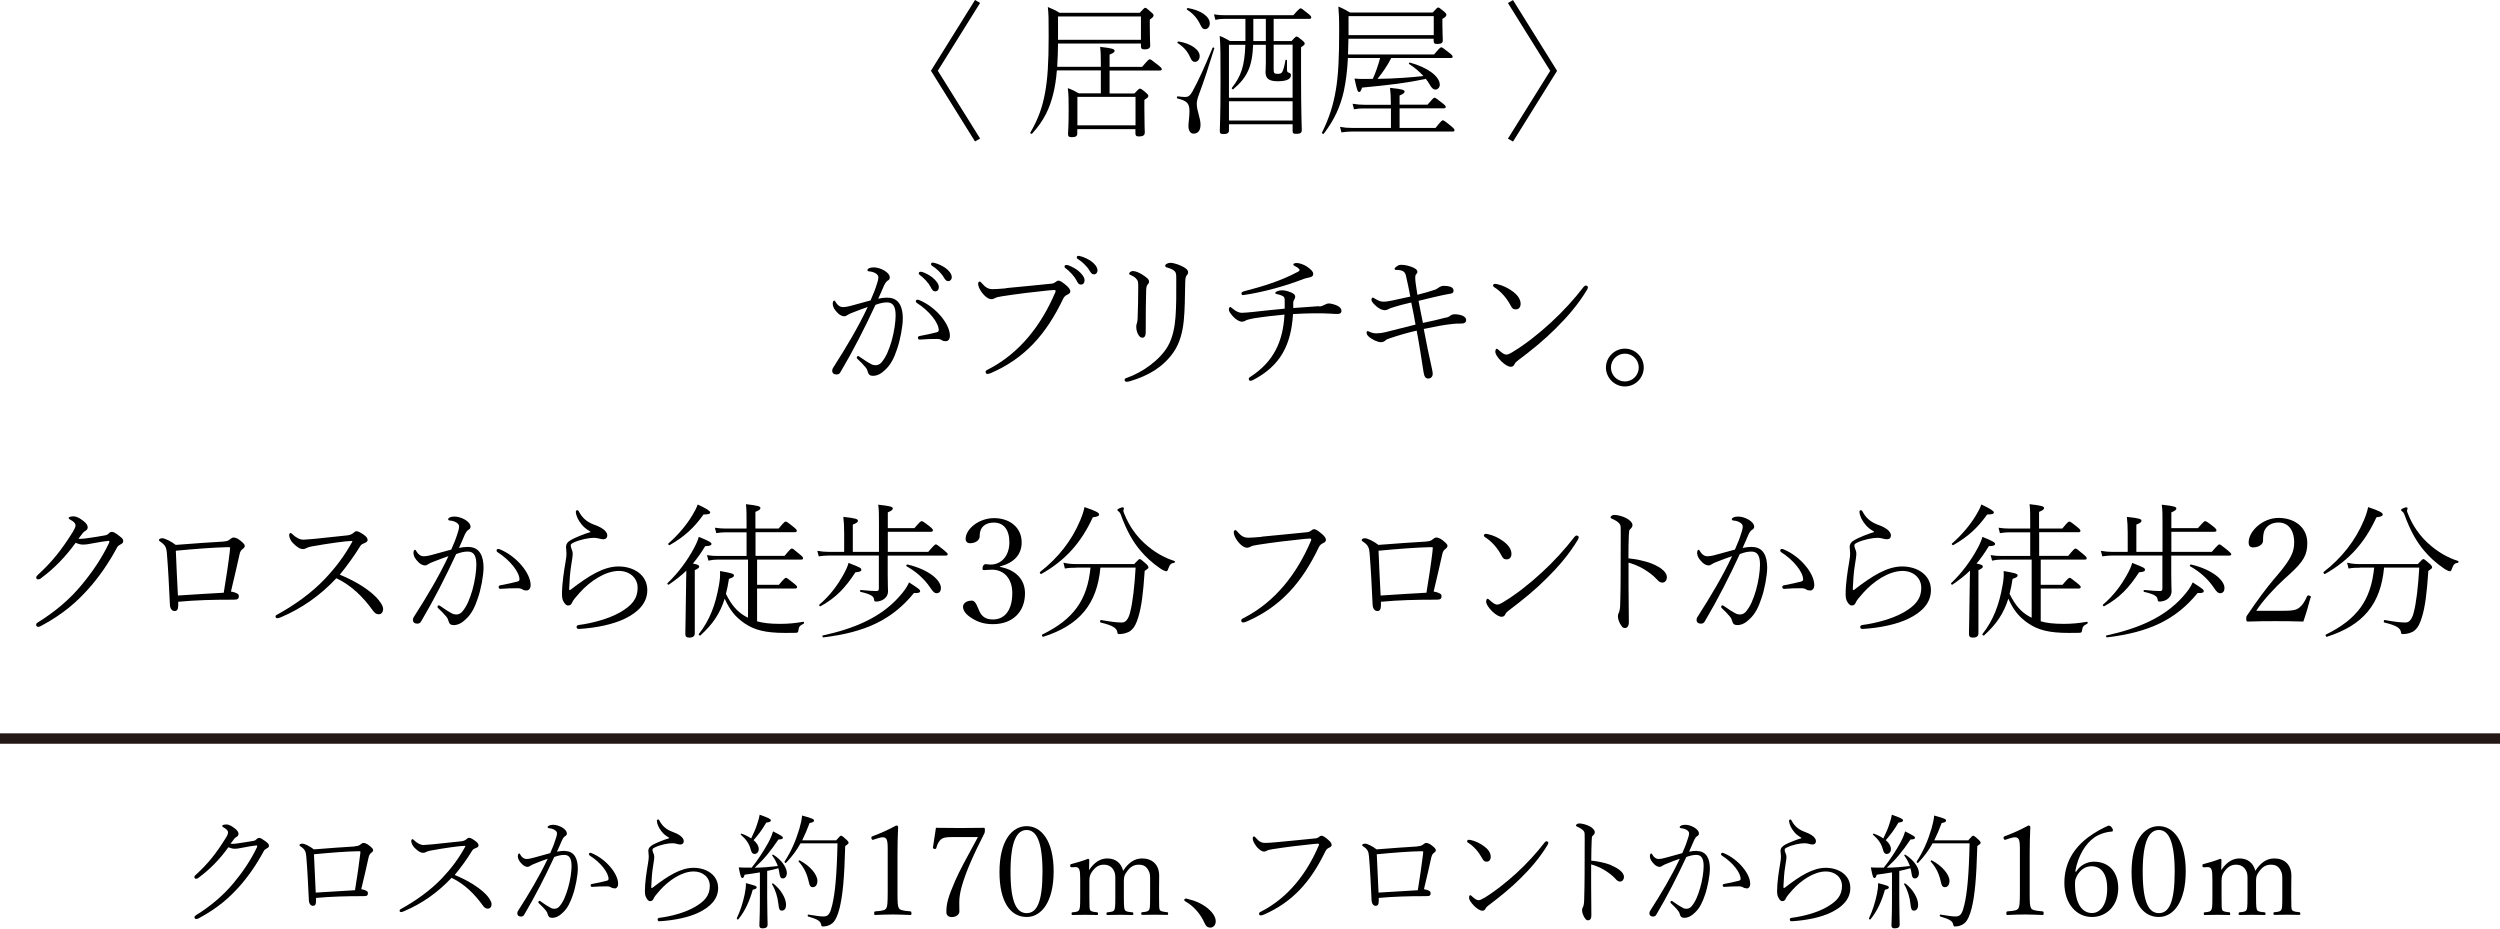 <?xml version="1.0" encoding="UTF-8"?><svg id="_レイヤー_2" xmlns="http://www.w3.org/2000/svg" width="240" height="89.14" viewBox="0 0 240 89.14"><g id="contents"><path d="M93.6,0l.49.28-4.06,6.51,4.06,6.51-.49.28-4.23-6.79,4.23-6.79Z" style="fill:#000; stroke-width:0px;"/><path d="M101.46,6.75c-.07.87-.18,1.58-.35,2.26-.35,1.4-.87,2.55-2.03,3.82-.06.06-.21-.03-.17-.1.77-1.32,1.16-2.44,1.41-3.8.25-1.34.35-2.89.35-5.39,0-1.79,0-2.16-.08-2.87.43.18.74.32,1.13.56h7.69c.42-.45.46-.48.53-.48.08,0,.14.03.56.41.21.17.24.24.24.31,0,.1-.04.2-.36.41v.62c0,1.2.04,1.71.04,1.88,0,.25-.2.36-.53.36-.27,0-.36-.08-.36-.31v-.25h-7.96c-.01.74-.03,1.49-.08,2.23h4.19v-.36c0-.64-.01-1.11-.07-1.55,1.22.13,1.39.22,1.39.38,0,.11-.07.2-.48.36v1.18h3.12c.59-.69.66-.73.74-.73.07,0,.15.04.8.56.31.24.35.32.35.39,0,.08-.04.13-.18.13h-4.83v2.2h2.38c.41-.43.46-.46.53-.46s.15.01.57.38c.21.18.24.25.24.32,0,.1-.07.18-.38.38v.85c0,1.5.04,2.12.04,2.27,0,.28-.18.39-.55.39-.25,0-.35-.06-.35-.31v-.39h-5.58v.41c0,.27-.17.36-.53.36-.27,0-.36-.08-.36-.31,0-.18.06-.71.06-2.23,0-1.06,0-1.5-.08-2.17.41.15.67.28,1.05.5h2.12v-2.2h-4.22ZM109.53,3.82V1.58h-7.96v2.24h7.96ZM109.01,9.3h-5.58v2.73h5.58v-2.73Z" style="fill:#000; stroke-width:0px;"/><path d="M116.57,4.65c-.55,1.78-.94,3-1.53,4.58-.1.27-.15.57-.15.73,0,.7.36,1.34.36,2.02,0,.59-.28.85-.67.85-.28,0-.49-.25-.49-.74,0-.28.1-.9.1-1.41,0-.8-.27-1-1.16-1.23-.08-.03-.06-.21.03-.2.34.04.59.06.71.06.24,0,.43-.06.69-.5.62-1.12,1.16-2.35,1.95-4.22.03-.08.2-.01.17.07ZM113.13,3.98c1.19.18,2.04.8,2.04,1.4,0,.34-.21.56-.46.56-.18,0-.32-.11-.45-.43-.25-.57-.6-.98-1.2-1.37-.07-.04-.01-.17.07-.15ZM114.02.77c1.26.21,2.12.81,2.12,1.48,0,.34-.22.55-.46.55-.2,0-.29-.11-.45-.43-.28-.59-.66-1.05-1.27-1.44-.07-.04-.01-.17.07-.15ZM119.56,1.81h-1.93c-.34,0-.57.01-.95.1l-.14-.53c.43.07.69.08,1.08.08h6.54c.52-.59.62-.66.7-.66s.18.07.71.5c.27.21.31.29.31.38,0,.07-.06.13-.18.13h-3.43v2.13h1.72c.36-.41.42-.43.49-.43s.14.03.53.36c.21.17.24.24.24.32s-.03.13-.35.35v2.61c0,3.63.07,5,.07,5.35,0,.27-.17.35-.52.35-.27,0-.36-.04-.36-.28v-.64h-6.11v.59c0,.27-.2.35-.52.35-.27,0-.36-.06-.36-.28,0-.34.07-1.32.07-4.78,0-2.48,0-3.46-.08-4.36.39.15.63.29.99.49h1.48V1.81ZM124.09,4.29h-1.82v2.41c0,.32.07.39.41.39.22,0,.36-.06.43-.21.11-.22.2-.57.29-1.09.01-.08.15-.07.15.01v.83c0,.25.04.31.18.35.13.04.2.1.2.24,0,.18-.1.31-.27.41-.21.11-.53.17-.99.17-.84,0-1.18-.25-1.18-.88,0-.17.03-.34.03-.88v-1.74h-1.22c-.08,2.1-.57,3.14-1.9,4.26-.06.06-.2-.06-.14-.13.87-1.09,1.23-2.09,1.29-4.13h-1.57v5.08h6.11v-5.08ZM124.09,9.72h-6.11v1.85h6.11v-1.85ZM121.52,3.94V1.81h-1.2v2.13h1.2Z" style="fill:#000; stroke-width:0px;"/><path d="M129.4,5.59c-.07,1.29-.2,2.24-.39,3.15-.34,1.49-.87,2.69-1.92,4.09-.04.07-.22-.03-.18-.1.71-1.43,1.09-2.68,1.33-4.09.24-1.42.32-3.05.32-5.74,0-1.25-.03-1.64-.08-2.27.42.17.74.34,1.12.57h7.94c.41-.45.45-.48.53-.48.07,0,.13.03.56.39.2.17.22.24.22.31,0,.1-.04.2-.38.39v.57c0,.85.04,1.22.04,1.49s-.18.35-.52.35c-.29,0-.36-.06-.36-.35v-.15h-8.18l-.04,1.51h8.26c.52-.63.62-.69.69-.69.08,0,.18.06.77.53.28.22.32.29.32.36,0,.1-.04.14-.18.14h-5.71c-.36.71-.81,1.37-1.32,2,.83-.01,1.67-.04,2.49-.1.64-.04,1.27-.1,1.92-.17-.39-.43-.87-.84-1.37-1.15-.07-.04,0-.17.08-.14,1.68.46,2.86,1.32,2.86,2.13,0,.25-.21.46-.41.46s-.35-.11-.57-.5c-.11-.18-.22-.35-.36-.53-1.85.39-3.28.57-6.12.84-.11.34-.18.42-.28.42-.14,0-.2-.13-.45-1.29.34.03.49.04.88.04.31,0,.6,0,.88-.01.29-.64.52-1.32.7-2h-3.1ZM133.52,10.41h-2.56c-.35,0-.59.01-.98.08l-.13-.53c.46.07.73.1,1.16.1h2.51v-.24c0-.62-.03-.94-.08-1.39,1.25.13,1.4.22,1.4.36,0,.11-.07.21-.48.38v.88h2.68c.53-.62.6-.67.67-.67.08,0,.18.06.76.52.28.22.32.28.32.36,0,.1-.06.14-.2.14h-4.23v1.88h3.45c.56-.69.63-.73.7-.73.08,0,.17.04.8.56.29.24.32.31.32.38,0,.1-.04.14-.18.14h-9.73c-.35,0-.56.03-.94.08l-.14-.53c.45.08.71.1,1.12.1h3.77v-1.88ZM137.64,1.55h-8.18v1.82h8.18v-1.82Z" style="fill:#000; stroke-width:0px;"/><path d="M145.25,13.59l-.49-.28,4.06-6.51-4.06-6.51.49-.28,4.23,6.79-4.23,6.79Z" style="fill:#000; stroke-width:0px;"/><path d="M85.21,28.58c1.13,0,1.46.95,1.46,1.98,0,.76-.25,2.11-.56,2.97-.25.76-.57,1.47-1.15,1.99-.36.36-.76.56-1.16.56-.29,0-.43-.13-.5-.41-.03-.13-.08-.25-.21-.41-.2-.25-.5-.55-.78-.81-.06-.06-.06-.08-.06-.13,0-.06.06-.14.13-.14.04,0,.08.03.14.07.45.32.84.57,1.18.74.08.04.21.07.36.07.17,0,.35-.06.52-.22.5-.56.76-1.28,1.01-2.09.25-.87.39-1.86.39-2.46,0-.9-.27-1.26-.83-1.26-.34,0-.69.08-1.11.24-1.02,2.2-2.1,4.33-3.36,6.46-.08.15-.2.22-.38.22-.24,0-.41-.13-.41-.35,0-.1.03-.22.13-.36,1.2-1.88,2.34-3.77,3.28-5.77-.5.17-.97.35-1.43.53-.2.07-.38.15-.53.25-.1.07-.18.11-.29.11-.17,0-.39-.08-.59-.27-.35-.34-.5-.6-.52-.91,0-.22.07-.32.15-.32.06,0,.07.04.13.14.17.29.41.48.69.48.24,0,.49-.04.98-.18.46-.13,1.04-.28,1.68-.46.29-.64.46-1.09.64-1.67.06-.17.11-.36.11-.57,0-.27-.42-.52-.9-.55-.1-.01-.15-.06-.15-.13,0-.04.03-.08.11-.14.1-.07.29-.11.53-.11.52,0,1.51.42,1.51.99,0,.1-.07.22-.2.28-.08.04-.21.17-.35.46-.18.42-.36.85-.56,1.27.29-.06.6-.1.9-.1ZM90.76,32.75c-.1,0-.21,0-.36-.1-.08-.06-.24-.11-.46-.11-.52,0-1.02.01-1.62.06-.13.01-.2-.06-.2-.17,0-.1.04-.14.15-.17.66-.13,1.22-.24,1.65-.36.14-.04.2-.1.2-.21,0-.67-.87-1.83-2.12-2.62-.06-.04-.08-.1-.08-.15,0-.07.06-.15.13-.15s.14.01.2.04c1.62.67,2.94,2.31,2.94,3.42,0,.38-.2.53-.42.53ZM88.49,26.09c.43.15.78.35,1.04.56.29.24.6.6.6.91,0,.25-.14.41-.35.41-.2,0-.28-.11-.46-.46-.17-.32-.62-.83-1.04-1.13-.06-.04-.08-.1-.08-.14,0-.08.07-.15.15-.15.04,0,.1,0,.14.01ZM89.75,25.25c.32.08.73.28.99.46.32.22.63.57.63.9,0,.24-.17.38-.32.38-.17,0-.27-.06-.46-.38-.22-.39-.69-.84-1.15-1.12-.04-.03-.06-.1-.06-.14,0-.07.06-.14.14-.14.04,0,.13.01.22.04Z" style="fill:#000; stroke-width:0px;"/><path d="M96.57,27.66c1.43-.13,2.86-.28,4.29-.42.21-.01.32-.06.45-.15.13-.1.21-.15.32-.15.14,0,.39.17.69.42.25.21.43.41.43.62,0,.14-.13.24-.29.31-.18.08-.31.21-.39.38-1.62,3.38-3.63,5.69-6.91,7.13-.15.07-.29.1-.36.1-.11,0-.18-.07-.18-.2,0-.11.07-.15.21-.22,3.1-1.58,5.15-4.31,6.47-7.4.07-.17.06-.24-.1-.24-.07,0-.21.01-.55.04-1.39.14-3.04.34-4.44.56-.38.06-.55.1-.67.17-.14.07-.22.11-.38.11-.24,0-.6-.22-.94-.7-.18-.25-.32-.56-.32-.77,0-.13.07-.22.14-.22s.11.04.2.14c.36.42.62.59,1.06.59.32,0,.64-.03,1.27-.08ZM102.48,25.44c.43.15.78.35,1.04.56.29.24.6.6.6.91,0,.25-.14.41-.35.41-.2,0-.28-.11-.46-.46-.17-.32-.62-.83-1.04-1.13-.06-.04-.08-.1-.08-.14,0-.08.07-.15.15-.15.04,0,.1,0,.14.01ZM103.74,24.6c.32.08.73.28.99.46.32.22.63.57.63.9,0,.24-.17.38-.32.38-.17,0-.27-.06-.46-.38-.22-.39-.69-.84-1.15-1.12-.04-.03-.06-.1-.06-.14,0-.07.06-.14.14-.14.04,0,.13.01.22.04Z" style="fill:#000; stroke-width:0px;"/><path d="M112.74,26.02c-.15-.17-.41-.25-.7-.34-.11-.03-.18-.07-.18-.18,0-.14.27-.27.52-.27.24,0,.71.15.99.28.38.17.69.36.69.64,0,.08-.03.17-.13.28-.08.08-.14.22-.15.7-.03,1.41-.03,2.63-.14,3.67-.11,1.08-.38,2.14-.98,3.01-.97,1.39-2.34,2.24-4.23,2.8-.07.01-.2.04-.27.04-.11,0-.2-.08-.2-.17,0-.1.06-.15.14-.18,1.62-.55,3.29-1.79,4.02-3.08.48-.84.66-1.88.73-2.79.08-1.08.08-2.34.07-3.74,0-.42-.03-.52-.18-.69ZM109.13,26.83c-.11-.17-.28-.29-.55-.41-.14-.06-.18-.07-.18-.15,0-.14.22-.25.34-.25.27,0,.62.14.98.38.36.24.59.41.59.64,0,.11-.06.2-.14.28-.07.07-.13.21-.14.62-.03.84-.04,2.24-.04,3.91,0,.46-.15.57-.32.57-.18,0-.29-.11-.42-.34-.08-.15-.17-.41-.17-.69,0-.13.01-.24.06-.36.03-.1.06-.2.07-.42.04-1.13.06-2.12.06-3.01,0-.49-.01-.62-.13-.77Z" style="fill:#000; stroke-width:0px;"/><path d="M126.64,29.43c.2-.01.42-.11.52-.17.13-.07.27-.13.42-.13.17,0,.56.1.81.22.25.13.39.28.39.5,0,.21-.18.29-.35.29-.27,0-.42-.01-.7-.03-.97-.06-2.21-.04-3.6.04-.18,2.98-1.23,4.96-3.78,6.3-.08.04-.2.11-.32.11-.08,0-.15-.08-.15-.21,0-.07.08-.13.21-.21,2.19-1.44,3.08-3.36,3.22-5.94-.7.06-1.79.18-2.96.36-.32.06-.64.14-.77.21-.08.06-.22.11-.36.11-.25,0-.59-.21-.87-.52-.18-.2-.38-.46-.38-.62s.06-.27.13-.27c.04,0,.1.04.2.13.38.34.7.43.91.43.22,0,.62-.04,1.05-.08.77-.08,1.74-.2,3.07-.32v-.77c0-.28-.04-.36-.21-.45-.15-.08-.31-.13-.55-.18-.1-.03-.14-.03-.14-.11,0-.06.06-.11.15-.15.14-.06.29-.1.5-.1.28,0,.57.08.88.21.28.11.38.27.38.39,0,.11-.04.22-.11.32-.04.06-.08.15-.08.25v.53c.81-.06,1.55-.11,2.49-.18ZM125.44,25.58c.34.21.63.49.63.7,0,.2-.08.29-.39.36-.15.03-.29.06-.45.11-1.83.71-3.95,1.3-5.87,1.58-.13.01-.18-.06-.18-.18,0-.1.1-.14.29-.2,1.67-.43,3.49-.98,5.07-1.83.17-.08.22-.14.22-.2,0-.07-.11-.21-.42-.36-.15-.07-.18-.13-.18-.17,0-.08.11-.14.34-.14.24,0,.64.14.94.32Z" style="fill:#000; stroke-width:0px;"/><path d="M138.79,30.51c.2-.06.34-.11.43-.2.13-.1.27-.14.46-.14.24,0,.56.06.76.15.18.1.31.22.31.39,0,.21-.13.35-.46.35s-.66.01-.85.04c-.81.08-1.68.25-2.76.48.22,1.21.52,2.61.73,3.56.04.18.13.56.13.74,0,.28-.18.46-.43.46-.29,0-.39-.24-.45-.62-.18-1.15-.43-2.8-.66-3.98-.9.21-1.64.42-2.44.69-.31.1-.45.15-.5.21-.17.15-.31.21-.5.21-.29,0-.87-.25-1.22-.59-.11-.1-.15-.27-.15-.36s.06-.11.11-.11c.04,0,.11.03.17.06.24.11.42.15.67.15.27,0,.55-.04.85-.11.91-.22,1.79-.46,2.9-.73-.13-.71-.25-1.43-.41-2.12-.7.15-1.12.28-1.61.42-.32.1-.42.13-.57.21-.15.08-.24.11-.36.11-.25,0-.57-.15-.85-.41-.34-.31-.43-.45-.43-.59,0-.13.06-.21.13-.21.04,0,.1.04.17.08.41.25.59.31.88.31.24,0,.56-.06.8-.11.55-.11,1.12-.24,1.75-.38-.13-.71-.27-1.34-.42-2-.1-.43-.36-.56-.95-.56-.08,0-.14-.04-.14-.11,0-.08.11-.15.18-.21.13-.1.25-.17.45-.17.43,0,.84.13,1.13.25.32.14.43.28.43.43,0,.1-.06.15-.13.24-.06.07-.08.14-.08.35,0,.29.1.91.21,1.61.7-.17,1.15-.32,1.69-.49.08-.03.22-.1.35-.2s.32-.17.48-.17c.13,0,.38.01.59.07.22.06.36.2.36.36,0,.22-.08.28-.25.31-.41.07-.66.13-1.01.2-.59.13-1.33.31-2.1.5.13.76.28,1.37.42,2.12.94-.2,1.6-.35,2.21-.52Z" style="fill:#000; stroke-width:0px;"/><path d="M143.34,27.4c0-.08.07-.15.15-.15s.18.01.24.03c.48.1,1.06.36,1.54.73.39.31.71.69.71,1.16,0,.34-.2.53-.45.53-.27.01-.38-.11-.53-.41-.35-.66-.91-1.32-1.54-1.71-.07-.04-.13-.1-.13-.18ZM145.23,33.78c1.18-.71,2.47-1.72,3.66-2.82,1.15-1.05,2.26-2.27,3.14-3.42.07-.08.14-.13.2-.13.08,0,.21.07.21.15,0,.07-.03.15-.08.25-.88,1.46-1.91,2.63-3.03,3.74-1.08,1.08-2.28,2.06-3.59,3.04-.15.11-.29.24-.35.38-.08.17-.18.24-.36.24-.22,0-.55-.18-.91-.53-.34-.34-.57-.69-.57-.92,0-.15.06-.28.13-.28s.13.06.18.11c.34.29.52.45.76.45.14,0,.32-.08.63-.27Z" style="fill:#000; stroke-width:0px;"/><path d="M157.8,35.28c0,1-.81,1.82-1.81,1.82s-1.82-.83-1.82-1.82.83-1.81,1.82-1.81,1.81.81,1.81,1.81ZM154.65,35.28c0,.74.6,1.34,1.34,1.34s1.33-.6,1.33-1.34-.6-1.33-1.33-1.33-1.34.6-1.34,1.33Z" style="fill:#000; stroke-width:0px;"/><path d="M3.91,55.54c-.07.04-.15.08-.25.08-.13,0-.18-.08-.18-.18s.07-.18.18-.28c1.3-1.19,2.24-2.34,3.35-4.13.18-.31.24-.45.24-.6,0-.21-.22-.39-.49-.53-.08-.04-.17-.11-.17-.18,0-.08.2-.15.46-.15.35,0,.66.22.94.43.28.21.43.42.43.62,0,.17-.11.29-.25.36-.14.07-.25.21-.64.74.06.01.11.01.18.01.18,0,.42-.03.64-.06.64-.08,1.18-.18,1.7-.27.2-.03.28-.08.41-.21.08-.08.15-.13.29-.13.15,0,.34.11.69.38.31.24.39.32.39.52,0,.17-.14.24-.27.31-.13.07-.24.14-.31.27-.83,1.55-1.81,2.94-2.75,3.98-1.12,1.25-2.4,2.41-4.54,3.56-.1.06-.21.1-.31.1-.08,0-.18-.08-.18-.21,0-.07.04-.14.15-.21,1.68-1.04,3.11-2.25,4.26-3.66.99-1.2,1.88-2.49,2.59-3.98.01-.03.03-.08.03-.13,0-.06-.04-.07-.08-.07-.14,0-1.08.15-1.58.25-.28.06-.59.11-.87.11-.21,0-.38-.04-.71-.17-.94,1.3-2.02,2.44-3.35,3.42Z" style="fill:#000; stroke-width:0px;"/><path d="M21.46,51.98c.29-.01.45-.07.57-.17.13-.1.27-.21.38-.21.17,0,.39.08.63.27.34.27.46.41.46.53,0,.11-.07.21-.21.31-.13.08-.24.25-.29.49-.24,1.11-.48,2.1-.83,3.59.27.04.46.11.59.18.13.07.17.15.17.28,0,.18-.1.27-.2.29-.1.03-.41.03-.55.03-1.69,0-3.38.04-5.07.2v.34c0,.41-.13.55-.34.55-.25,0-.45-.22-.46-.64-.08-1.74-.17-3.46-.29-4.93-.04-.49-.14-.77-.62-1.08-.1-.07-.14-.1-.14-.17s.1-.17.32-.17.83.28,1.29.64c1.74-.14,3.36-.25,4.58-.32ZM22.06,52.87c.01-.11.03-.21.03-.27s-.03-.07-.1-.07h-.25c-1.22.03-3.07.17-4.86.34.06,1.46.11,2.63.2,4.3,1.47-.1,3.18-.2,4.4-.27.24-1.46.45-2.83.59-4.03Z" style="fill:#000; stroke-width:0px;"/><path d="M36.12,57.34c.32.34.66.8.66,1.11,0,.36-.21.52-.41.52-.24,0-.39-.1-.59-.38-.92-1.28-2.05-2.4-3.49-3.08-1.53,1.64-3.31,2.89-5.29,3.73-.15.07-.28.11-.38.11-.08,0-.17-.06-.17-.14s.01-.13.11-.18c1.61-.88,3.33-2.07,4.66-3.49.99-1.05,1.79-2.1,2.54-3.43.06-.1.07-.13.07-.15s-.04-.03-.07-.03c-.48,0-2.26.24-3.85.53-.22.04-.36.08-.48.15-.13.07-.2.1-.35.1-.25,0-.55-.15-.97-.59-.22-.22-.35-.55-.35-.74,0-.14.07-.21.13-.21.07,0,.13.06.18.11.31.31.7.53,1.05.53.15,0,.74-.06,1.06-.08,1.06-.11,2.28-.24,3.21-.34.22-.03.43-.13.55-.24.08-.08.18-.15.27-.15.18,0,.36.1.69.32.25.18.39.32.39.53,0,.14-.14.22-.35.31-.22.08-.29.14-.43.38-.45.74-1.2,1.79-1.89,2.63,1.27.52,2.62,1.27,3.5,2.17Z" style="fill:#000; stroke-width:0px;"/><path d="M44.96,52.51c1.13,0,1.46.95,1.46,1.98,0,.76-.25,2.12-.56,2.97-.25.76-.57,1.47-1.15,1.99-.36.36-.76.56-1.16.56-.29,0-.43-.13-.5-.41-.03-.13-.08-.25-.21-.41-.2-.25-.5-.55-.78-.81-.06-.06-.06-.08-.06-.13,0-.06.06-.14.13-.14.04,0,.08.03.14.07.45.32.84.57,1.18.74.08.04.21.07.36.07.17,0,.35-.06.52-.22.5-.56.76-1.27,1.01-2.09.25-.87.39-1.86.39-2.47,0-.9-.27-1.26-.83-1.26-.34,0-.69.08-1.11.24-1.02,2.2-2.1,4.33-3.36,6.46-.08.15-.2.22-.38.22-.24,0-.41-.13-.41-.35,0-.1.03-.22.13-.36,1.2-1.88,2.34-3.77,3.28-5.77-.5.17-.97.35-1.43.53-.2.07-.38.15-.53.25-.1.07-.18.11-.29.11-.17,0-.39-.08-.59-.27-.35-.34-.5-.6-.52-.91,0-.22.07-.32.15-.32.06,0,.07.04.13.14.17.29.41.48.69.48.24,0,.49-.04.98-.18.46-.13,1.04-.28,1.68-.46.29-.64.46-1.09.64-1.67.06-.17.11-.36.11-.57,0-.27-.42-.52-.9-.55-.1-.01-.15-.06-.15-.13,0-.04.03-.08.11-.14.1-.07.29-.11.53-.11.52,0,1.51.42,1.51.99,0,.1-.07.22-.2.28-.08.04-.21.17-.35.46-.18.42-.36.85-.56,1.28.29-.06.6-.1.9-.1ZM50.51,56.68c-.1,0-.21,0-.36-.1-.08-.06-.24-.11-.46-.11-.52,0-1.02.01-1.62.06-.13.01-.2-.06-.2-.17,0-.1.04-.14.15-.17.66-.13,1.22-.24,1.65-.36.14-.04.2-.1.2-.21,0-.67-.87-1.83-2.12-2.62-.06-.04-.08-.1-.08-.15,0-.07.06-.15.13-.15s.14.01.2.04c1.62.67,2.94,2.31,2.94,3.42,0,.38-.2.53-.42.53Z" style="fill:#000; stroke-width:0px;"/><path d="M56.67,51.03c-.35-.21-.6-.39-.84-.69-.31-.38-.52-.8-.55-1.18-.01-.1.04-.18.13-.18s.13.06.17.14c.41.77.95,1.08,1.67,1.33.27.1.57.27.76.43.14.14.29.31.29.5,0,.28-.17.39-.38.39-.14,0-.28-.03-.41-.07-.14-.04-.36-.07-.5-.07-.46,0-1.34.17-1.95.46-.21.1-.27.17-.27.27,0,.11.03.22.08.34.06.13.11.27.11.5,0,.17-.04.42-.14,1.04-.11.66-.17,1.48-.2,2.24,0,.13.01.17.04.17.04,0,.08-.03.13-.06,1.71-1.32,3.14-2.21,4.57-2.21s2.76.79,2.76,2.27c0,1.25-.88,2.13-2.17,2.75-1.09.53-2.7.88-4.38.98-.14.01-.24-.06-.24-.18s.08-.18.21-.2c1.3-.17,2.86-.59,3.94-1.2,1.12-.64,1.71-1.29,1.71-2.38,0-.98-.81-1.61-1.79-1.61-1.34,0-2.8,1.01-3.77,2.09-.41.45-.66.77-.71.91-.1.24-.2.32-.43.32-.11,0-.27-.13-.38-.32-.13-.2-.18-.43-.18-.78,0-.97.18-2.17.35-3.14.07-.36.08-.59.08-.78,0-.18-.04-.41-.04-.59,0-.34.18-.52.52-.71.29-.17,1.19-.55,1.82-.73v-.04Z" style="fill:#000; stroke-width:0px;"/><path d="M66.7,60.79c0,.28-.17.42-.53.42-.27,0-.38-.1-.38-.35,0-.27.03-1.2.07-4.36.01-.56.01-1.15.03-1.72-.49.48-1.04.9-1.68,1.34-.07.06-.18-.08-.13-.14,1.04-.98,1.93-2.21,2.54-3.35.21-.39.38-.77.46-1.09.91.36,1.22.53,1.22.67,0,.15-.17.21-.6.22-.39.64-.77,1.18-1.18,1.67.5.1.6.17.6.29,0,.1-.06.18-.42.34v6.05ZM64.17,52.17c.92-.8,1.74-1.78,2.28-2.68.22-.36.42-.73.53-1.06.83.39,1.2.62,1.2.76s-.14.2-.64.2c-.92,1.29-1.85,2.14-3.25,2.94-.07.04-.2-.1-.13-.15ZM72.66,59.64c.57.17,1.27.25,2.23.25.76,0,1.43-.06,2.23-.2.08-.01.1.14.03.18-.38.2-.45.28-.5.63-.03.18-.04.24-.24.25-.28.01-.52.01-1.02.01-1.89,0-2.97-.27-3.94-.94-.81-.56-1.39-1.23-1.88-2.35-.45,1.44-1.16,2.47-2.33,3.53-.06.06-.21-.07-.15-.14,1.05-1.33,1.6-2.82,1.92-4.64.1-.53.14-.95.11-1.4,1.04.18,1.34.25,1.34.41,0,.14-.07.2-.48.34-.08.53-.18,1.01-.29,1.44.55,1.12,1.12,1.75,1.92,2.19.07.04.13.07.2.1v-5.58h-2.9c-.35,0-.55.03-.9.1l-.14-.53c.42.07.64.08,1.04.08h2.76v-2.27h-2c-.34,0-.55.03-.91.08l-.13-.52c.42.06.64.08,1.04.08h2v-.55c0-.8,0-1.26-.06-1.79,1.23.14,1.39.22,1.39.38,0,.1-.08.2-.48.36v1.6h2.23c.52-.63.6-.67.67-.67.08,0,.17.04.76.52.27.21.31.29.31.36,0,.1-.04.14-.18.14h-3.78v2.27h2.79c.53-.64.62-.7.69-.7.1,0,.18.06.76.55.27.22.32.29.32.38s-.04.13-.18.13h-4.23v2.42h2.09c.53-.62.6-.67.69-.67.07,0,.18.07.77.55.25.2.29.27.29.34,0,.08-.06.14-.2.14h-3.64v3.14Z" style="fill:#000; stroke-width:0px;"/><path d="M89.1,52.99c.57-.66.67-.73.74-.73.08,0,.18.07.8.57.29.24.34.31.34.38,0,.08-.06.13-.2.13h-5.56v1.79c0,1.08.03,1.37.03,1.61,0,.41-.2.64-.43.8-.18.13-.5.21-.69.21-.15,0-.2-.01-.22-.2-.04-.28-.21-.48-1.29-.73-.08-.01-.07-.2.01-.18.8.08,1.25.1,1.53.1.15,0,.21-.08.21-.24v-3.17h-4.79c-.36,0-.6.03-.98.08l-.14-.53c.45.07.7.1,1.11.1h1.47v-1.83c0-.62-.03-1.04-.08-1.53,1.25.13,1.4.22,1.4.38,0,.11-.08.2-.49.36v2.62h2.51v-2.77c0-.77,0-1.25-.07-1.76,1.23.13,1.4.22,1.4.36,0,.11-.08.21-.48.38v1.51h2.55c.55-.63.62-.67.7-.67.07,0,.17.04.76.5.28.22.32.31.32.39s-.06.13-.2.13h-4.13v1.93h3.88ZM78.66,58.04c1.05-.88,1.79-1.95,2.24-2.75.28-.5.48-.91.56-1.25,1.11.43,1.23.49,1.23.66,0,.13-.13.21-.57.24-.95,1.46-1.85,2.44-3.35,3.26-.07.04-.17-.11-.11-.17ZM79.01,61c3.01-.66,5.5-1.71,7.27-3.67.53-.59.77-.94.99-1.42.98.63,1.06.7,1.06.85,0,.11-.13.2-.59.17-2.09,2.56-4.65,3.77-8.7,4.26-.08.01-.13-.18-.04-.2ZM87.11,54.19c1.98.46,3.22,1.47,3.22,2.27,0,.27-.13.49-.42.49-.17,0-.32-.1-.6-.53-.59-.87-1.37-1.55-2.28-2.06-.07-.04,0-.18.08-.17Z" style="fill:#000; stroke-width:0px;"/><path d="M95.98,54.42c1.51.27,2.42,1.19,2.42,2.54,0,1.81-1.22,2.96-3.08,2.96-.83,0-1.43-.2-1.99-.55-.64-.39-.88-.78-.88-1.12s.35-.59.84-.59c.21,0,.38.14.64.8l.07.17c.24.56.64.84,1.32.84,1.12,0,1.86-.87,1.86-2.55,0-1.34-.77-2.23-1.95-2.23-.32,0-.59.04-.74.04-.14,0-.17-.03-.17-.15,0-.25.13-.42.29-.42.15,0,.32.04.48.04,1.05,0,1.81-.84,1.81-2.14,0-1.22-.56-1.89-1.48-1.89-.59,0-1.02.22-1.23.62-.11.22-.14.43-.14.7,0,.38-.42.66-.92.66-.28,0-.43-.17-.43-.41,0-.94,1.25-2,2.73-2s2.65.88,2.65,2.33c0,1.19-.76,1.97-2.09,2.31v.06Z" style="fill:#000; stroke-width:0px;"/><path d="M99.84,54.91c1.75-1.36,3.04-3.01,3.85-4.93.2-.48.34-.87.42-1.3,1.13.38,1.4.55,1.4.7,0,.14-.1.22-.6.28-1.11,2.42-2.62,4.13-4.94,5.44-.07.04-.2-.13-.13-.18ZM103.34,54.5c-.45,0-.73.01-1.11.08l-.14-.56c.45.1.78.13,1.23.13h5.56c.41-.43.46-.48.53-.48s.15.04.62.46c.21.2.22.27.22.34,0,.08-.06.14-.36.34-.14,2.13-.31,3.47-.62,4.45-.18.59-.36.98-.71,1.27-.25.22-.74.34-1.08.34-.17,0-.2-.01-.22-.2-.06-.35-.38-.62-1.6-.91-.08-.01-.06-.25.03-.24,1.04.18,1.54.24,2.02.24.35,0,.62-.32.78-.97.25-.97.42-2.44.53-4.3h-3.38c-.32,3.5-2,5.53-5.49,6.64-.08.03-.17-.17-.1-.21,3.03-1.49,4.33-3.31,4.64-6.43h-1.36ZM112.73,54.04c-.31.01-.43.15-.59.59-.04.15-.1.21-.18.21s-.29-.08-.55-.25c-.8-.55-1.43-1.13-1.91-1.71-.71-.83-1.33-1.88-1.92-3.52-.04-.1-.1-.18-.17-.24-.1-.07-.14-.11-.14-.18,0-.08.39-.24.5-.24.07,0,.13.06.13.11s-.06.15-.06.22c0,.06.03.14.07.24.5,1.29,1.23,2.21,1.93,2.86.94.87,1.96,1.43,2.9,1.72.08.03.06.17-.03.18Z" style="fill:#000; stroke-width:0px;"/><path d="M121.11,51.52c1.43-.13,2.86-.28,4.29-.42.21-.01.32-.06.45-.15.13-.1.21-.15.32-.15.14,0,.39.17.69.42.25.21.43.41.43.62,0,.14-.13.24-.29.31-.18.08-.31.21-.39.38-1.62,3.38-3.63,5.69-6.91,7.13-.15.07-.29.1-.36.1-.11,0-.18-.07-.18-.2,0-.11.07-.15.21-.22,3.1-1.58,5.15-4.31,6.47-7.4.07-.17.06-.24-.1-.24-.07,0-.21.01-.55.04-1.39.14-3.04.34-4.44.56-.38.06-.55.1-.67.17-.14.07-.22.11-.38.11-.24,0-.6-.22-.94-.7-.18-.25-.32-.56-.32-.77,0-.13.07-.22.14-.22s.11.04.2.14c.36.42.62.59,1.06.59.32,0,.64-.03,1.27-.08Z" style="fill:#000; stroke-width:0px;"/><path d="M136.92,51.98c.29-.01.45-.07.57-.17.13-.1.27-.21.38-.21.17,0,.39.08.63.27.34.27.46.41.46.53,0,.11-.07.21-.21.31-.13.08-.24.25-.29.49-.24,1.11-.48,2.1-.83,3.59.27.04.46.11.59.18.13.07.17.15.17.28,0,.18-.1.27-.2.29-.1.03-.41.03-.55.03-1.69,0-3.38.04-5.07.2v.34c0,.41-.13.55-.34.55-.25,0-.45-.22-.46-.64-.08-1.74-.17-3.46-.29-4.93-.04-.49-.14-.77-.62-1.08-.1-.07-.14-.1-.14-.17s.1-.17.32-.17.83.28,1.29.64c1.74-.14,3.36-.25,4.58-.32ZM137.52,52.87c.01-.11.03-.21.03-.27s-.03-.07-.1-.07h-.25c-1.22.03-3.07.17-4.86.34.06,1.46.11,2.63.2,4.3,1.47-.1,3.18-.2,4.4-.27.24-1.46.45-2.83.59-4.03Z" style="fill:#000; stroke-width:0px;"/><path d="M142.46,51.4c0-.08.07-.15.15-.15s.18.01.24.03c.48.1,1.06.36,1.54.73.39.31.71.69.71,1.16,0,.34-.2.53-.45.53-.27.01-.38-.11-.53-.41-.35-.66-.91-1.32-1.54-1.71-.07-.04-.13-.1-.13-.18ZM144.35,57.78c1.18-.71,2.47-1.72,3.66-2.82,1.15-1.05,2.26-2.27,3.14-3.42.07-.08.14-.13.2-.13.08,0,.21.07.21.15,0,.07-.03.15-.08.25-.88,1.46-1.91,2.63-3.03,3.74-1.08,1.08-2.28,2.06-3.59,3.04-.15.11-.29.24-.35.38-.08.17-.18.24-.36.24-.22,0-.55-.18-.91-.53-.34-.34-.57-.69-.57-.92,0-.15.06-.28.13-.28s.13.06.18.11c.34.29.52.45.76.45.14,0,.32-.08.63-.27Z" style="fill:#000; stroke-width:0px;"/><path d="M158.58,54.11c.98.39,1.44.88,1.44,1.29,0,.35-.22.53-.42.53-.21,0-.34-.08-.55-.32-.35-.39-.81-.71-1.25-.98-.49-.29-1.04-.5-1.46-.62v2.38c0,.94.03,2.75.03,3.31,0,.46-.18.59-.38.59-.17,0-.22-.06-.36-.25s-.31-.57-.31-.85c0-.21.06-.32.11-.42.04-.08.11-.41.11-.79.03-.85.04-1.99.04-2.72.01-1.39.01-2.77.01-4.05,0-.57,0-.73-.06-.84-.11-.24-.49-.45-.76-.56-.14-.06-.15-.08-.15-.17,0-.11.21-.21.35-.21.32,0,.8.13,1.15.31.32.17.6.43.6.67,0,.15-.1.29-.25.42-.07.06-.08.21-.1.52-.03.6-.04,1.42-.04,2.25.62.06,1.51.22,2.23.5Z" style="fill:#000; stroke-width:0px;"/><path d="M168.19,52.51c1.13,0,1.46.95,1.46,1.98,0,.76-.25,2.12-.56,2.97-.25.76-.57,1.47-1.15,1.99-.36.36-.76.56-1.16.56-.29,0-.43-.13-.5-.41-.03-.13-.08-.25-.21-.41-.2-.25-.5-.55-.78-.81-.06-.06-.06-.08-.06-.13,0-.06.06-.14.13-.14.04,0,.08.03.14.07.45.32.84.57,1.18.74.08.04.21.07.36.07.17,0,.35-.06.52-.22.5-.56.76-1.27,1.01-2.09.25-.87.39-1.86.39-2.47,0-.9-.27-1.26-.83-1.26-.34,0-.69.08-1.11.24-1.02,2.2-2.1,4.33-3.36,6.46-.08.15-.2.22-.38.22-.24,0-.41-.13-.41-.35,0-.1.03-.22.13-.36,1.2-1.88,2.34-3.77,3.28-5.77-.5.17-.97.35-1.43.53-.2.07-.38.15-.53.25-.1.07-.18.11-.29.11-.17,0-.39-.08-.59-.27-.35-.34-.5-.6-.52-.91,0-.22.07-.32.15-.32.06,0,.07.04.13.14.17.29.41.48.69.48.24,0,.49-.04.98-.18.46-.13,1.04-.28,1.68-.46.29-.64.46-1.09.64-1.67.06-.17.11-.36.11-.57,0-.27-.42-.52-.9-.55-.1-.01-.15-.06-.15-.13,0-.04.03-.08.11-.14.1-.07.29-.11.53-.11.52,0,1.51.42,1.51.99,0,.1-.07.22-.2.28-.08.04-.21.17-.35.46-.18.42-.36.85-.56,1.28.29-.06.6-.1.9-.1ZM173.74,56.68c-.1,0-.21,0-.36-.1-.08-.06-.24-.11-.46-.11-.52,0-1.02.01-1.62.06-.13.01-.2-.06-.2-.17,0-.1.04-.14.15-.17.66-.13,1.22-.24,1.65-.36.14-.04.2-.1.2-.21,0-.67-.87-1.83-2.12-2.62-.06-.04-.08-.1-.08-.15,0-.07.06-.15.13-.15s.14.01.2.04c1.62.67,2.94,2.31,2.94,3.42,0,.38-.2.53-.42.53Z" style="fill:#000; stroke-width:0px;"/><path d="M179.9,51.03c-.35-.21-.6-.39-.84-.69-.31-.38-.52-.8-.55-1.18-.01-.1.04-.18.13-.18s.13.06.17.14c.41.77.95,1.08,1.67,1.33.27.1.57.27.76.43.14.14.29.31.29.5,0,.28-.17.39-.38.39-.14,0-.28-.03-.41-.07-.14-.04-.36-.07-.5-.07-.46,0-1.34.17-1.95.46-.21.1-.27.17-.27.27,0,.11.03.22.08.34.06.13.11.27.11.5,0,.17-.04.42-.14,1.04-.11.66-.17,1.48-.2,2.24,0,.13.01.17.04.17.04,0,.08-.03.13-.06,1.71-1.32,3.14-2.21,4.57-2.21s2.76.79,2.76,2.27c0,1.25-.88,2.13-2.17,2.75-1.09.53-2.7.88-4.38.98-.14.01-.24-.06-.24-.18s.08-.18.21-.2c1.3-.17,2.86-.59,3.94-1.2,1.12-.64,1.71-1.29,1.71-2.38,0-.98-.81-1.61-1.79-1.61-1.34,0-2.8,1.01-3.77,2.09-.41.45-.66.77-.71.91-.1.24-.2.32-.43.32-.11,0-.27-.13-.38-.32-.13-.2-.18-.43-.18-.78,0-.97.18-2.17.35-3.14.07-.36.08-.59.08-.78,0-.18-.04-.41-.04-.59,0-.34.18-.52.52-.71.29-.17,1.19-.55,1.82-.73v-.04Z" style="fill:#000; stroke-width:0px;"/><path d="M189.93,60.79c0,.28-.17.42-.53.42-.27,0-.38-.1-.38-.35,0-.27.03-1.2.07-4.36.01-.56.01-1.15.03-1.72-.49.48-1.04.9-1.68,1.34-.07.06-.18-.08-.13-.14,1.04-.98,1.93-2.21,2.54-3.35.21-.39.38-.77.46-1.09.91.36,1.22.53,1.22.67,0,.15-.17.21-.6.22-.39.64-.77,1.18-1.18,1.67.5.1.6.17.6.29,0,.1-.06.18-.42.34v6.05ZM187.4,52.17c.92-.8,1.74-1.78,2.28-2.68.22-.36.42-.73.53-1.06.83.39,1.2.62,1.2.76s-.14.2-.64.2c-.92,1.29-1.85,2.14-3.25,2.94-.07.04-.2-.1-.13-.15ZM195.89,59.64c.57.17,1.27.25,2.23.25.76,0,1.43-.06,2.23-.2.08-.01.1.14.03.18-.38.2-.45.28-.5.63-.03.18-.04.24-.24.25-.28.01-.52.01-1.02.01-1.89,0-2.97-.27-3.94-.94-.81-.56-1.39-1.23-1.88-2.35-.45,1.44-1.16,2.47-2.33,3.53-.06.06-.21-.07-.15-.14,1.05-1.33,1.6-2.82,1.92-4.64.1-.53.14-.95.11-1.4,1.04.18,1.34.25,1.34.41,0,.14-.07.2-.48.34-.08.53-.18,1.01-.29,1.44.55,1.12,1.12,1.75,1.92,2.19.07.04.13.07.2.1v-5.58h-2.9c-.35,0-.55.03-.9.1l-.14-.53c.42.07.64.08,1.04.08h2.76v-2.27h-2c-.34,0-.55.03-.91.08l-.13-.52c.42.06.64.08,1.04.08h2v-.55c0-.8,0-1.26-.06-1.79,1.23.14,1.39.22,1.39.38,0,.1-.08.2-.48.36v1.6h2.23c.52-.63.6-.67.67-.67.08,0,.17.04.76.52.27.21.31.29.31.36,0,.1-.04.14-.18.14h-3.78v2.27h2.79c.53-.64.62-.7.69-.7.1,0,.18.06.76.55.27.22.32.29.32.38s-.04.13-.18.13h-4.23v2.42h2.09c.53-.62.6-.67.69-.67.07,0,.18.07.77.55.25.2.29.27.29.34,0,.08-.06.14-.2.14h-3.64v3.14Z" style="fill:#000; stroke-width:0px;"/><path d="M212.32,52.99c.57-.66.67-.73.74-.73.08,0,.18.07.8.57.29.24.34.31.34.38,0,.08-.06.13-.2.13h-5.56v1.79c0,1.08.03,1.37.03,1.61,0,.41-.2.64-.43.8-.18.13-.5.21-.69.21-.15,0-.2-.01-.22-.2-.04-.28-.21-.48-1.29-.73-.08-.01-.07-.2.01-.18.8.08,1.25.1,1.53.1.15,0,.21-.08.21-.24v-3.17h-4.79c-.36,0-.6.03-.98.08l-.14-.53c.45.07.7.1,1.11.1h1.47v-1.83c0-.62-.03-1.04-.08-1.53,1.25.13,1.4.22,1.4.38,0,.11-.08.2-.49.36v2.62h2.51v-2.77c0-.77,0-1.25-.07-1.76,1.23.13,1.4.22,1.4.36,0,.11-.08.21-.48.38v1.51h2.55c.55-.63.62-.67.7-.67.07,0,.17.04.76.5.28.22.32.31.32.39s-.06.13-.2.13h-4.13v1.93h3.88ZM201.89,58.04c1.05-.88,1.79-1.95,2.24-2.75.28-.5.48-.91.56-1.25,1.11.43,1.23.49,1.23.66,0,.13-.13.21-.57.24-.95,1.46-1.85,2.44-3.35,3.26-.07.04-.17-.11-.11-.17ZM202.24,61c3.01-.66,5.5-1.71,7.27-3.67.53-.59.77-.94.99-1.42.98.63,1.06.7,1.06.85,0,.11-.13.2-.59.17-2.09,2.56-4.65,3.77-8.7,4.26-.08.01-.13-.18-.04-.2ZM210.33,54.19c1.98.46,3.22,1.47,3.22,2.27,0,.27-.13.49-.42.49-.17,0-.32-.1-.6-.53-.59-.87-1.37-1.55-2.28-2.06-.07-.04,0-.18.08-.17Z" style="fill:#000; stroke-width:0px;"/><path d="M221.81,57.37c-.21.8-.42,1.53-.69,2.3-.91-.03-1.79-.04-2.68-.04s-1.74.01-2.63.04c-.13,0-.17-.04-.17-.27,0-.2.01-.22.1-.35,1.04-1.53,1.72-2.45,2.63-3.54l.27-.31c1.34-1.58,1.6-2.27,1.6-3.12,0-1.28-.64-1.92-1.51-1.92-.62,0-1.11.29-1.34.77-.1.21-.14.56-.14.99,0,.35-.43.63-.95.63-.28,0-.43-.13-.43-.49,0-1.05,1.33-2.34,2.87-2.34s2.76.9,2.76,2.41c0,1.11-.32,1.75-1.75,3.04l-.43.39c-.87.79-2.1,2.09-2.72,3.08h2.33c1.2,0,1.48-.07,1.78-.29.32-.24.53-.57.76-1.09.03-.07.06-.1.11-.1.11,0,.27.07.27.14v.07Z" style="fill:#000; stroke-width:0px;"/><path d="M223.07,54.91c1.75-1.36,3.04-3.01,3.85-4.93.2-.48.34-.87.42-1.3,1.13.38,1.4.55,1.4.7,0,.14-.1.22-.6.28-1.11,2.42-2.62,4.13-4.94,5.44-.07.04-.2-.13-.13-.18ZM226.57,54.5c-.45,0-.73.01-1.11.08l-.14-.56c.45.1.78.13,1.23.13h5.56c.41-.43.46-.48.53-.48s.15.04.62.46c.21.2.22.27.22.34,0,.08-.06.14-.36.34-.14,2.13-.31,3.47-.62,4.45-.18.59-.36.98-.71,1.27-.25.22-.74.34-1.08.34-.17,0-.2-.01-.22-.2-.06-.35-.38-.62-1.6-.91-.08-.01-.06-.25.03-.24,1.04.18,1.54.24,2.02.24.35,0,.62-.32.78-.97.25-.97.42-2.44.53-4.3h-3.38c-.32,3.5-2,5.53-5.49,6.64-.08.03-.17-.17-.1-.21,3.03-1.49,4.33-3.31,4.64-6.43h-1.36ZM235.96,54.04c-.31.01-.43.15-.59.59-.04.15-.1.21-.18.21s-.29-.08-.55-.25c-.8-.55-1.43-1.13-1.91-1.71-.71-.83-1.33-1.88-1.92-3.52-.04-.1-.1-.18-.17-.24-.1-.07-.14-.11-.14-.18,0-.08.39-.24.5-.24.07,0,.13.06.13.11s-.06.15-.06.22c0,.06.03.14.07.24.5,1.29,1.23,2.21,1.93,2.86.94.87,1.96,1.43,2.9,1.72.08.03.06.17-.03.18Z" style="fill:#000; stroke-width:0px;"/><path d="M19.04,84.29c-.06.04-.13.07-.22.07-.11,0-.16-.07-.16-.16s.06-.16.16-.24c1.12-1.02,1.92-2,2.87-3.54.16-.26.2-.38.2-.52,0-.18-.19-.34-.42-.46-.07-.04-.14-.1-.14-.16,0-.07.17-.13.4-.13.3,0,.56.19.8.37.24.18.37.36.37.53,0,.14-.1.25-.22.31-.12.06-.22.18-.55.64.05.01.1.01.16.01.16,0,.36-.02.55-.05.55-.07,1.01-.16,1.45-.23.17-.02.24-.07.35-.18.07-.07.13-.11.25-.11.13,0,.29.1.59.32.26.2.34.28.34.44,0,.14-.12.2-.23.26-.11.06-.2.12-.26.23-.71,1.33-1.55,2.52-2.35,3.41-.96,1.07-2.05,2.06-3.89,3.05-.08.05-.18.08-.26.08-.07,0-.16-.07-.16-.18,0-.06.04-.12.13-.18,1.44-.89,2.66-1.93,3.65-3.13.85-1.03,1.61-2.13,2.22-3.41.01-.02.02-.07.02-.11,0-.05-.04-.06-.07-.06-.12,0-.92.13-1.35.22-.24.05-.5.1-.74.1-.18,0-.32-.04-.61-.14-.8,1.12-1.73,2.09-2.87,2.93Z" style="fill:#000; stroke-width:0px;"/><path d="M34.07,81.24c.25-.01.38-.06.49-.14s.23-.18.32-.18c.14,0,.34.07.54.23.29.23.4.35.4.46,0,.1-.06.18-.18.26-.11.07-.2.22-.25.42-.2.95-.41,1.8-.71,3.07.23.04.4.1.5.16.11.06.14.13.14.24,0,.16-.08.23-.17.25-.08.02-.35.02-.47.02-1.45,0-2.89.04-4.34.17v.29c0,.35-.11.47-.29.47-.22,0-.38-.19-.4-.55-.07-1.49-.14-2.96-.25-4.22-.04-.42-.12-.66-.53-.92-.08-.06-.12-.08-.12-.14s.08-.14.28-.14.71.24,1.1.55c1.49-.12,2.88-.22,3.92-.28ZM34.58,82.01c.01-.1.02-.18.02-.23s-.02-.06-.08-.06h-.22c-1.04.02-2.63.14-4.16.29.05,1.25.1,2.25.17,3.68,1.26-.08,2.72-.17,3.77-.23.2-1.25.38-2.42.5-3.45Z" style="fill:#000; stroke-width:0px;"/><path d="M46.63,85.84c.28.29.56.68.56.95,0,.31-.18.44-.35.44-.2,0-.34-.08-.5-.32-.79-1.09-1.75-2.05-2.99-2.64-1.31,1.4-2.83,2.47-4.53,3.19-.13.06-.24.1-.32.1-.07,0-.14-.05-.14-.12s.01-.11.1-.16c1.38-.76,2.85-1.78,3.99-2.99.85-.9,1.54-1.8,2.17-2.94.05-.08.06-.11.06-.13s-.04-.02-.06-.02c-.41,0-1.93.2-3.3.46-.19.04-.31.07-.41.13-.11.06-.17.08-.3.08-.22,0-.47-.13-.83-.5-.19-.19-.3-.47-.3-.63,0-.12.06-.18.11-.18.06,0,.11.05.16.1.26.26.6.46.9.46.13,0,.64-.05.91-.07.91-.1,1.96-.2,2.75-.29.19-.02.37-.11.47-.2.07-.07.16-.13.23-.13.16,0,.31.08.59.28.22.16.34.28.34.46,0,.12-.12.19-.3.26-.19.07-.25.12-.37.32-.38.64-1.03,1.54-1.62,2.25,1.09.44,2.24,1.09,3,1.86Z" style="fill:#000; stroke-width:0px;"/><path d="M54.22,81.7c.97,0,1.25.82,1.25,1.69,0,.65-.22,1.81-.48,2.54-.22.65-.49,1.26-.98,1.7-.31.31-.65.48-1,.48-.25,0-.37-.11-.43-.35-.02-.11-.07-.22-.18-.35-.17-.22-.43-.47-.67-.7-.05-.05-.05-.07-.05-.11,0-.05.05-.12.11-.12.04,0,.07.02.12.06.38.28.72.49,1.01.64.07.04.18.06.31.06.14,0,.3-.05.44-.19.43-.48.65-1.09.86-1.79.22-.74.34-1.59.34-2.11,0-.77-.23-1.08-.71-1.08-.29,0-.59.07-.95.2-.88,1.88-1.8,3.71-2.88,5.53-.07.13-.17.19-.32.19-.2,0-.35-.11-.35-.3,0-.08.02-.19.11-.31,1.03-1.61,2-3.23,2.81-4.94-.43.14-.83.3-1.22.46-.17.06-.32.13-.46.22-.08.06-.16.1-.25.1-.14,0-.34-.07-.5-.23-.3-.29-.43-.52-.44-.78,0-.19.06-.28.13-.28.05,0,.06.04.11.12.14.25.35.41.59.41.2,0,.42-.04.84-.16.4-.11.89-.24,1.44-.4.25-.55.4-.94.55-1.43.05-.14.1-.31.1-.49,0-.23-.36-.44-.77-.47-.08-.01-.13-.05-.13-.11,0-.04.02-.07.1-.12.08-.06.25-.1.46-.1.44,0,1.29.36,1.29.85,0,.08-.06.19-.17.24-.07.04-.18.14-.3.4-.16.36-.31.73-.48,1.09.25-.05.52-.08.77-.08ZM58.97,85.27c-.08,0-.18,0-.31-.08-.07-.05-.2-.1-.4-.1-.44,0-.88.01-1.39.05-.11.01-.17-.05-.17-.14,0-.08.04-.12.13-.14.56-.11,1.04-.2,1.42-.31.12-.04.17-.08.17-.18,0-.58-.74-1.57-1.81-2.24-.05-.04-.07-.08-.07-.13,0-.06.05-.13.11-.13s.12.01.17.04c1.39.58,2.52,1.98,2.52,2.93,0,.32-.17.46-.36.46Z" style="fill:#000; stroke-width:0px;"/><path d="M64.25,80.43c-.3-.18-.52-.33-.72-.59-.26-.32-.44-.68-.47-1.01-.01-.08.04-.16.11-.16s.11.05.14.12c.35.66.82.92,1.43,1.14.23.08.49.23.65.37.12.12.25.26.25.43,0,.24-.14.34-.32.34-.12,0-.24-.02-.35-.06-.12-.04-.31-.06-.43-.06-.4,0-1.15.14-1.67.4-.18.08-.23.14-.23.23,0,.1.02.19.07.29.05.11.1.23.1.43,0,.14-.04.36-.12.89-.1.56-.14,1.27-.17,1.92,0,.11.01.14.04.14.04,0,.07-.02.11-.05,1.46-1.13,2.69-1.89,3.91-1.89s2.36.67,2.36,1.94c0,1.07-.76,1.82-1.86,2.35-.94.46-2.31.75-3.75.84-.12.01-.2-.05-.2-.16s.07-.16.18-.17c1.12-.14,2.45-.5,3.37-1.03.96-.55,1.46-1.1,1.46-2.04,0-.84-.7-1.38-1.54-1.38-1.15,0-2.4.86-3.23,1.79-.35.38-.56.66-.61.78-.08.2-.17.28-.37.28-.1,0-.23-.11-.32-.28-.11-.17-.16-.37-.16-.67,0-.83.16-1.86.3-2.69.06-.31.07-.5.07-.67,0-.16-.04-.35-.04-.5,0-.29.16-.44.44-.61.25-.14,1.02-.47,1.56-.62v-.04Z" style="fill:#000; stroke-width:0px;"/><path d="M70.73,88.16c.36-.76.59-1.52.76-2.31.07-.34.12-.68.12-1.07.91.24,1.03.28,1.03.41,0,.1-.08.16-.38.23-.29,1.04-.72,2.03-1.38,2.83-.05.06-.17-.01-.14-.08ZM72.14,83.32c.54-.66,1.18-1.62,1.63-2.45.22-.41.36-.77.44-1.06.82.42.95.49.95.62,0,.08-.08.16-.43.16-.8,1.18-1.39,1.9-2.28,2.71.74-.01,1.49-.07,2.22-.16-.12-.34-.29-.67-.53-1-.05-.06.05-.12.11-.08.8.5,1.29,1.25,1.29,1.75,0,.29-.17.52-.37.52-.19,0-.29-.08-.35-.52-.02-.16-.05-.3-.1-.46-.35.1-.71.19-1.07.26v2.58c0,1.34.04,2.3.04,2.58,0,.24-.16.35-.48.35-.22,0-.31-.08-.31-.28,0-.2.05-.95.05-2.39v-2.7c-.44.08-.92.14-1.46.22-.1.29-.14.32-.23.32-.11,0-.18-.16-.34-1.02.31.02.5.02.77.02h.44ZM72.71,79.04c.11-.34.19-.6.22-.83.85.31,1.07.41,1.07.54,0,.11-.06.18-.44.22-.4.7-.76,1.16-1.22,1.69.35.28.5.59.5.85s-.16.47-.41.47c-.16,0-.28-.1-.36-.42-.14-.54-.4-.94-.95-1.43-.05-.04.02-.12.07-.1.37.13.68.29.92.46.26-.53.46-.98.6-1.45ZM74.22,84.81c.77.59,1.24,1.45,1.24,2.03,0,.4-.16.58-.41.58-.19,0-.28-.13-.32-.6-.07-.7-.29-1.39-.61-1.92-.04-.06.05-.13.11-.08ZM80.28,80.66c.36-.41.4-.43.46-.43.07,0,.13.02.54.4.17.16.18.22.18.29s-.06.12-.32.3c-.08,3.02-.23,4.7-.54,5.96-.17.68-.4,1.2-.68,1.44-.28.24-.61.32-.91.32-.12,0-.14,0-.18-.18-.07-.31-.26-.49-1.25-.78-.07-.02-.05-.19.02-.18.86.14,1.14.18,1.48.18.48,0,.64-.36.82-1.13.25-1.06.43-2.67.5-5.89h-3.55c-.36.65-.79,1.25-1.39,1.87-.05.06-.18-.06-.14-.12.62-.96,1.07-1.97,1.42-3.15.13-.46.23-.89.26-1.27,1.02.28,1.14.35,1.14.48,0,.11-.06.18-.42.24-.23.62-.46,1.16-.71,1.66h3.29ZM76.78,82.6c1.03.55,1.69,1.38,1.69,1.96,0,.38-.18.61-.44.61-.2,0-.31-.12-.38-.48-.17-.77-.43-1.37-.98-1.98-.05-.06.06-.14.12-.11Z" style="fill:#000; stroke-width:0px;"/><path d="M83.81,80.63c-.11,0-.16-.1-.16-.24,0-.05.04-.08.13-.12.73-.26,1.56-.64,2.25-1.02.13,0,.19.05.19.16-.04.93-.06,1.59-.06,2.57v3.65c0,1.15.02,1.36.14,1.56.08.14.26.24,1.09.3.08.01.11.05.11.18s-.02.17-.08.17c-.54-.02-1.19-.05-1.69-.05-.56,0-1.13.02-1.73.05-.06,0-.08-.04-.08-.17s.02-.17.12-.18c.76-.05.94-.13,1.04-.3.1-.16.14-.41.14-1.56v-4.21c0-.54-.06-.78-.13-.88-.07-.1-.18-.16-.34-.16-.11,0-.24.02-.43.08l-.53.17Z" style="fill:#000; stroke-width:0px;"/><path d="M89.56,81.38c.1-.6.2-1.3.29-1.91.76.01,1.56.02,2.33.02s1.51-.01,2.27-.02c.08,0,.1.04.1.24,0,.16-.01.2-.05.29-1.04,2.04-1.77,3.68-2.17,5.09-.17.61-.24,1.1-.24,1.55,0,.4.01.55.01.86,0,.29-.32.54-.72.54-.32,0-.53-.17-.53-.47,0-.83.17-1.45.84-3,.38-.89,1.1-2.22,2.19-4.21h-2.49c-.65,0-.89.07-1.08.24-.18.16-.34.47-.42.79-.02.08-.05.11-.13.11-.12,0-.19-.04-.19-.1v-.02Z" style="fill:#000; stroke-width:0px;"/><path d="M101.15,83.65c0,2.9-1.15,4.38-2.59,4.38-1.56,0-2.61-1.45-2.61-4.31,0-3,1.19-4.41,2.61-4.41s2.59,1.42,2.59,4.34ZM97.01,83.69c0,2.95.59,3.97,1.55,3.97s1.52-1.01,1.52-3.97-.61-4.01-1.52-4.01-1.55,1-1.55,4.01Z" style="fill:#000; stroke-width:0px;"/><path d="M102.84,83.25c-.07,0-.1-.02-.1-.17,0-.08.02-.11.14-.14.41-.1,1.08-.3,1.56-.49.08,0,.13.05.13.11-.01.31-.02.66-.02.97.52-.78,1.1-1.12,1.76-1.12.76,0,1.32.42,1.51,1.19.53-.82,1.12-1.19,1.83-1.19.94,0,1.63.58,1.63,1.64,0,.43-.01,1.02-.01,1.32v.76c0,.98.01,1.1.07,1.22.05.1.18.17.7.22.07.01.1.04.1.13,0,.11-.02.13-.1.13-.34-.01-.78-.02-1.15-.02s-.83.01-1.22.02c-.08,0-.11-.02-.11-.13,0-.1.02-.12.11-.13.46-.04.56-.1.64-.22.07-.12.1-.23.1-1.22v-1.83c0-.35-.05-.52-.13-.68-.2-.43-.49-.61-.96-.61s-.82.2-1.15.68c-.22.3-.28.47-.28.91v1.54c0,.94.04,1.12.1,1.22.07.12.17.17.71.22.07.01.1.04.1.14,0,.1-.02.12-.1.12-.37-.01-.83-.02-1.16-.02-.4,0-.85.01-1.22.02-.07,0-.1-.02-.1-.12,0-.11.02-.13.11-.14.48-.05.58-.1.64-.22.07-.14.1-.29.1-1.22v-1.86c0-.32-.04-.49-.12-.66-.19-.4-.52-.61-.98-.61s-.79.19-1.14.68c-.19.28-.25.46-.25.91v1.54c0,.94.01,1.09.07,1.22.05.11.18.17.68.22.06.01.08.04.08.13,0,.11-.02.13-.08.13-.35-.01-.8-.02-1.18-.02s-.8.01-1.18.02c-.07,0-.1-.02-.1-.13,0-.1.02-.12.1-.13.47-.04.55-.1.62-.22.08-.14.11-.28.11-1.22v-1.68c0-.6-.02-.79-.08-.96-.06-.18-.18-.26-.35-.26l-.42.02Z" style="fill:#000; stroke-width:0px;"/><path d="M113.95,86.28c.79.18,1.43.47,1.97.9.56.46.79.9.79,1.27,0,.35-.23.6-.52.6-.24,0-.41-.11-.55-.43-.4-.91-1.06-1.64-1.85-2.09-.06-.04-.1-.07-.1-.16s.13-.12.25-.1Z" style="fill:#000; stroke-width:0px;"/><path d="M122.55,80.85c1.22-.11,2.45-.24,3.67-.36.18-.01.28-.05.38-.13s.18-.13.28-.13c.12,0,.34.14.59.36.22.18.37.35.37.53,0,.12-.11.2-.25.26-.16.07-.26.18-.34.32-1.39,2.89-3.11,4.87-5.91,6.1-.13.06-.25.08-.31.08-.1,0-.16-.06-.16-.17,0-.1.06-.13.18-.19,2.65-1.36,4.41-3.69,5.54-6.33.06-.14.05-.2-.08-.2-.06,0-.18.01-.47.04-1.19.12-2.6.29-3.8.48-.32.05-.47.08-.58.14-.12.06-.19.1-.32.1-.2,0-.52-.19-.8-.6-.16-.22-.28-.48-.28-.66,0-.11.06-.19.12-.19s.1.04.17.12c.31.36.53.5.91.5.28,0,.55-.02,1.09-.07Z" style="fill:#000; stroke-width:0px;"/><path d="M136.09,81.24c.25-.01.38-.06.49-.14s.23-.18.32-.18c.14,0,.34.07.54.23.29.23.4.35.4.46,0,.1-.06.18-.18.26-.11.07-.2.22-.25.42-.2.95-.41,1.8-.71,3.07.23.04.4.1.5.16.11.06.14.13.14.24,0,.16-.08.23-.17.25-.08.02-.35.02-.47.02-1.45,0-2.89.04-4.34.17v.29c0,.35-.11.47-.29.47-.22,0-.38-.19-.4-.55-.07-1.49-.14-2.96-.25-4.22-.04-.42-.12-.66-.53-.92-.08-.06-.12-.08-.12-.14s.08-.14.28-.14.71.24,1.1.55c1.49-.12,2.88-.22,3.92-.28ZM136.61,82.01c.01-.1.02-.18.02-.23s-.02-.06-.08-.06h-.22c-1.04.02-2.63.14-4.16.29.05,1.25.1,2.25.17,3.68,1.26-.08,2.72-.17,3.77-.23.2-1.25.38-2.42.5-3.45Z" style="fill:#000; stroke-width:0px;"/><path d="M140.85,80.75c0-.07.06-.13.13-.13s.16.01.2.02c.41.08.91.31,1.32.62.34.26.61.59.61,1,0,.29-.17.46-.38.46-.23.01-.32-.1-.46-.35-.3-.56-.78-1.13-1.32-1.46-.06-.04-.11-.08-.11-.16ZM142.47,86.21c1.01-.61,2.11-1.48,3.13-2.41.98-.9,1.93-1.94,2.69-2.93.06-.07.12-.11.17-.11.07,0,.18.06.18.13,0,.06-.02.13-.07.22-.76,1.25-1.63,2.25-2.59,3.2-.92.92-1.96,1.76-3.07,2.6-.13.1-.25.2-.3.32-.07.14-.16.2-.31.2-.19,0-.47-.16-.78-.46-.29-.29-.49-.59-.49-.79,0-.13.05-.24.11-.24s.11.05.16.1c.29.25.44.38.65.38.12,0,.28-.07.54-.23Z" style="fill:#000; stroke-width:0px;"/><path d="M154.66,83.07c.84.34,1.24.76,1.24,1.1,0,.3-.19.46-.36.46-.18,0-.29-.07-.47-.28-.3-.33-.7-.61-1.07-.84-.42-.25-.89-.43-1.25-.53v2.04c0,.8.02,2.35.02,2.83,0,.4-.16.5-.32.5-.14,0-.19-.05-.31-.22s-.26-.49-.26-.73c0-.18.05-.28.1-.36.04-.07.1-.35.1-.67.02-.73.04-1.7.04-2.33.01-1.19.01-2.37.01-3.47,0-.49,0-.62-.05-.72-.1-.2-.42-.38-.65-.48-.12-.05-.13-.07-.13-.14,0-.1.18-.18.3-.18.28,0,.68.11.98.26.28.14.52.37.52.58,0,.13-.08.25-.22.36-.06.05-.07.18-.08.44-.02.52-.04,1.21-.04,1.93.53.05,1.3.19,1.91.43Z" style="fill:#000; stroke-width:0px;"/><path d="M162.9,81.7c.97,0,1.25.82,1.25,1.69,0,.65-.22,1.81-.48,2.54-.22.65-.49,1.26-.98,1.7-.31.31-.65.48-1,.48-.25,0-.37-.11-.43-.35-.02-.11-.07-.22-.18-.35-.17-.22-.43-.47-.67-.7-.05-.05-.05-.07-.05-.11,0-.05.05-.12.11-.12.04,0,.07.02.12.06.38.28.72.49,1.01.64.07.04.18.06.31.06.14,0,.3-.05.44-.19.43-.48.65-1.09.86-1.79.22-.74.34-1.59.34-2.11,0-.77-.23-1.08-.71-1.08-.29,0-.59.07-.95.2-.88,1.88-1.8,3.71-2.88,5.53-.07.13-.17.19-.32.19-.2,0-.35-.11-.35-.3,0-.08.02-.19.11-.31,1.03-1.61,2-3.23,2.81-4.94-.43.14-.83.3-1.22.46-.17.06-.32.13-.46.22-.08.06-.16.1-.25.1-.14,0-.34-.07-.5-.23-.3-.29-.43-.52-.44-.78,0-.19.06-.28.13-.28.05,0,.06.04.11.12.14.25.35.41.59.41.2,0,.42-.04.84-.16.4-.11.89-.24,1.44-.4.25-.55.4-.94.55-1.43.05-.14.1-.31.1-.49,0-.23-.36-.44-.77-.47-.08-.01-.13-.05-.13-.11,0-.04.02-.07.1-.12.08-.06.25-.1.46-.1.44,0,1.29.36,1.29.85,0,.08-.06.19-.17.24-.07.04-.18.14-.3.4-.16.36-.31.73-.48,1.09.25-.05.52-.08.77-.08ZM167.65,85.27c-.08,0-.18,0-.31-.08-.07-.05-.2-.1-.4-.1-.44,0-.88.01-1.39.05-.11.01-.17-.05-.17-.14,0-.08.04-.12.13-.14.56-.11,1.04-.2,1.42-.31.12-.04.17-.08.17-.18,0-.58-.74-1.57-1.81-2.24-.05-.04-.07-.08-.07-.13,0-.06.05-.13.11-.13s.12.01.17.04c1.39.58,2.52,1.98,2.52,2.93,0,.32-.17.46-.36.46Z" style="fill:#000; stroke-width:0px;"/><path d="M172.94,80.43c-.3-.18-.52-.33-.72-.59-.26-.32-.44-.68-.47-1.01-.01-.08.04-.16.11-.16s.11.05.14.12c.35.66.82.92,1.43,1.14.23.08.49.23.65.37.12.12.25.26.25.43,0,.24-.14.34-.32.34-.12,0-.24-.02-.35-.06-.12-.04-.31-.06-.43-.06-.4,0-1.15.14-1.67.4-.18.08-.23.14-.23.23,0,.1.02.19.07.29.05.11.1.23.1.43,0,.14-.04.36-.12.89-.1.56-.14,1.27-.17,1.92,0,.11.01.14.04.14.04,0,.07-.02.11-.05,1.46-1.13,2.69-1.89,3.91-1.89s2.36.67,2.36,1.94c0,1.07-.76,1.82-1.86,2.35-.94.46-2.31.75-3.75.84-.12.01-.2-.05-.2-.16s.07-.16.18-.17c1.12-.14,2.45-.5,3.37-1.03.96-.55,1.46-1.1,1.46-2.04,0-.84-.7-1.38-1.54-1.38-1.15,0-2.4.86-3.23,1.79-.35.38-.56.66-.61.78-.08.2-.17.28-.37.28-.1,0-.23-.11-.32-.28-.11-.17-.16-.37-.16-.67,0-.83.16-1.86.3-2.69.06-.31.07-.5.07-.67,0-.16-.04-.35-.04-.5,0-.29.16-.44.44-.61.25-.14,1.02-.47,1.56-.62v-.04Z" style="fill:#000; stroke-width:0px;"/><path d="M179.42,88.16c.36-.76.59-1.52.76-2.31.07-.34.12-.68.12-1.07.91.24,1.03.28,1.03.41,0,.1-.08.16-.38.23-.29,1.04-.72,2.03-1.38,2.83-.05.06-.17-.01-.14-.08ZM180.82,83.32c.54-.66,1.18-1.62,1.63-2.45.22-.41.36-.77.44-1.06.82.42.95.49.95.62,0,.08-.08.16-.43.16-.8,1.18-1.39,1.9-2.28,2.71.74-.01,1.49-.07,2.22-.16-.12-.34-.29-.67-.53-1-.05-.06.05-.12.11-.08.8.5,1.29,1.25,1.29,1.75,0,.29-.17.52-.37.52-.19,0-.29-.08-.35-.52-.02-.16-.05-.3-.1-.46-.35.1-.71.19-1.07.26v2.58c0,1.34.04,2.3.04,2.58,0,.24-.16.35-.48.35-.22,0-.31-.08-.31-.28,0-.2.05-.95.05-2.39v-2.7c-.44.08-.92.14-1.46.22-.1.29-.14.32-.23.32-.11,0-.18-.16-.34-1.02.31.02.5.02.77.02h.44ZM181.4,79.04c.11-.34.19-.6.22-.83.85.31,1.07.41,1.07.54,0,.11-.06.18-.44.22-.4.7-.76,1.16-1.22,1.69.35.28.5.59.5.85s-.16.47-.41.47c-.16,0-.28-.1-.36-.42-.14-.54-.4-.94-.95-1.43-.05-.04.02-.12.07-.1.37.13.68.29.92.46.26-.53.46-.98.6-1.45ZM182.91,84.81c.77.59,1.23,1.45,1.23,2.03,0,.4-.16.58-.41.58-.19,0-.28-.13-.32-.6-.07-.7-.29-1.39-.61-1.92-.04-.06.05-.13.11-.08ZM188.96,80.66c.36-.41.4-.43.46-.43.07,0,.13.02.54.4.17.16.18.22.18.29s-.06.12-.32.3c-.08,3.02-.23,4.7-.54,5.96-.17.68-.4,1.2-.68,1.44-.28.24-.61.32-.91.32-.12,0-.14,0-.18-.18-.07-.31-.26-.49-1.25-.78-.07-.02-.05-.19.02-.18.86.14,1.14.18,1.48.18.48,0,.64-.36.82-1.13.25-1.06.43-2.67.5-5.89h-3.55c-.36.65-.79,1.25-1.39,1.87-.05.06-.18-.06-.14-.12.62-.96,1.07-1.97,1.42-3.15.13-.46.23-.89.26-1.27,1.02.28,1.14.35,1.14.48,0,.11-.06.18-.42.24-.23.62-.46,1.16-.71,1.66h3.29ZM185.46,82.6c1.03.55,1.69,1.38,1.69,1.96,0,.38-.18.61-.44.61-.2,0-.31-.12-.38-.48-.17-.77-.43-1.37-.98-1.98-.05-.06.06-.14.12-.11Z" style="fill:#000; stroke-width:0px;"/><path d="M192.5,80.63c-.11,0-.16-.1-.16-.24,0-.05.04-.08.13-.12.73-.26,1.56-.64,2.25-1.02.13,0,.19.05.19.16-.04.93-.06,1.59-.06,2.57v3.65c0,1.15.02,1.36.14,1.56.08.14.26.24,1.09.3.08.01.11.05.11.18s-.02.17-.08.17c-.54-.02-1.19-.05-1.69-.05-.56,0-1.13.02-1.73.05-.06,0-.08-.04-.08-.17s.02-.17.12-.18c.76-.05.94-.13,1.04-.3.1-.16.14-.41.14-1.56v-4.21c0-.54-.06-.78-.13-.88-.07-.1-.18-.16-.34-.16-.11,0-.24.02-.43.08l-.53.17Z" style="fill:#000; stroke-width:0px;"/><path d="M199.31,83.68c.35-.59,1.03-.96,1.7-.96,1.43,0,2.34.97,2.34,2.55,0,1.67-1.12,2.76-2.52,2.76-1.49,0-2.65-1.26-2.65-3.27,0-1.89.88-3.35,2.35-4.43.6-.44,1.36-.86,1.88-1.07.13,0,.22.04.35.22.06.08.08.16.08.23s-.04.12-.11.12c-.62.04-1.27.28-1.69.58-.84.6-1.55,1.73-1.82,3.26h.08ZM199.37,84.13c-.13.23-.17.38-.17.73,0,1.88.68,2.79,1.63,2.79.84,0,1.46-.86,1.46-2.34s-.61-2.15-1.5-2.15c-.59,0-1.08.32-1.43.96Z" style="fill:#000; stroke-width:0px;"/><path d="M209.83,83.65c0,2.9-1.15,4.38-2.59,4.38-1.56,0-2.61-1.45-2.61-4.31,0-3,1.19-4.41,2.61-4.41s2.59,1.42,2.59,4.34ZM205.7,83.69c0,2.95.59,3.97,1.55,3.97s1.52-1.01,1.52-3.97-.61-4.01-1.52-4.01-1.55,1-1.55,4.01Z" style="fill:#000; stroke-width:0px;"/><path d="M211.53,83.25c-.07,0-.1-.02-.1-.17,0-.08.02-.11.14-.14.41-.1,1.08-.3,1.56-.49.08,0,.13.05.13.11-.01.31-.02.66-.02.97.52-.78,1.1-1.12,1.76-1.12.76,0,1.32.42,1.51,1.19.53-.82,1.12-1.19,1.83-1.19.94,0,1.63.58,1.63,1.64,0,.43-.01,1.02-.01,1.32v.76c0,.98.01,1.1.07,1.22.05.1.18.17.7.22.07.01.1.04.1.13,0,.11-.02.13-.1.13-.34-.01-.78-.02-1.15-.02s-.83.01-1.22.02c-.08,0-.11-.02-.11-.13,0-.1.02-.12.11-.13.46-.04.56-.1.64-.22.07-.12.1-.23.1-1.22v-1.83c0-.35-.05-.52-.13-.68-.2-.43-.49-.61-.96-.61s-.82.2-1.15.68c-.22.3-.28.47-.28.91v1.54c0,.94.04,1.12.1,1.22.07.12.17.17.71.22.07.01.1.04.1.14,0,.1-.02.12-.1.12-.37-.01-.83-.02-1.16-.02-.4,0-.85.01-1.22.02-.07,0-.1-.02-.1-.12,0-.11.02-.13.11-.14.48-.05.58-.1.64-.22.07-.14.1-.29.1-1.22v-1.86c0-.32-.04-.49-.12-.66-.19-.4-.52-.61-.98-.61s-.79.19-1.14.68c-.19.28-.25.46-.25.91v1.54c0,.94.01,1.09.07,1.22.05.11.18.17.68.22.06.01.08.04.08.13,0,.11-.02.13-.08.13-.35-.01-.8-.02-1.18-.02s-.8.01-1.18.02c-.07,0-.1-.02-.1-.13,0-.1.02-.12.1-.13.47-.04.55-.1.62-.22.08-.14.11-.28.11-1.22v-1.68c0-.6-.02-.79-.08-.96-.06-.18-.18-.26-.35-.26l-.42.02Z" style="fill:#000; stroke-width:0px;"/><line y1="70.9" x2="240" y2="70.9" style="fill:#000; stroke:#231815; stroke-miterlimit:10;"/></g></svg>